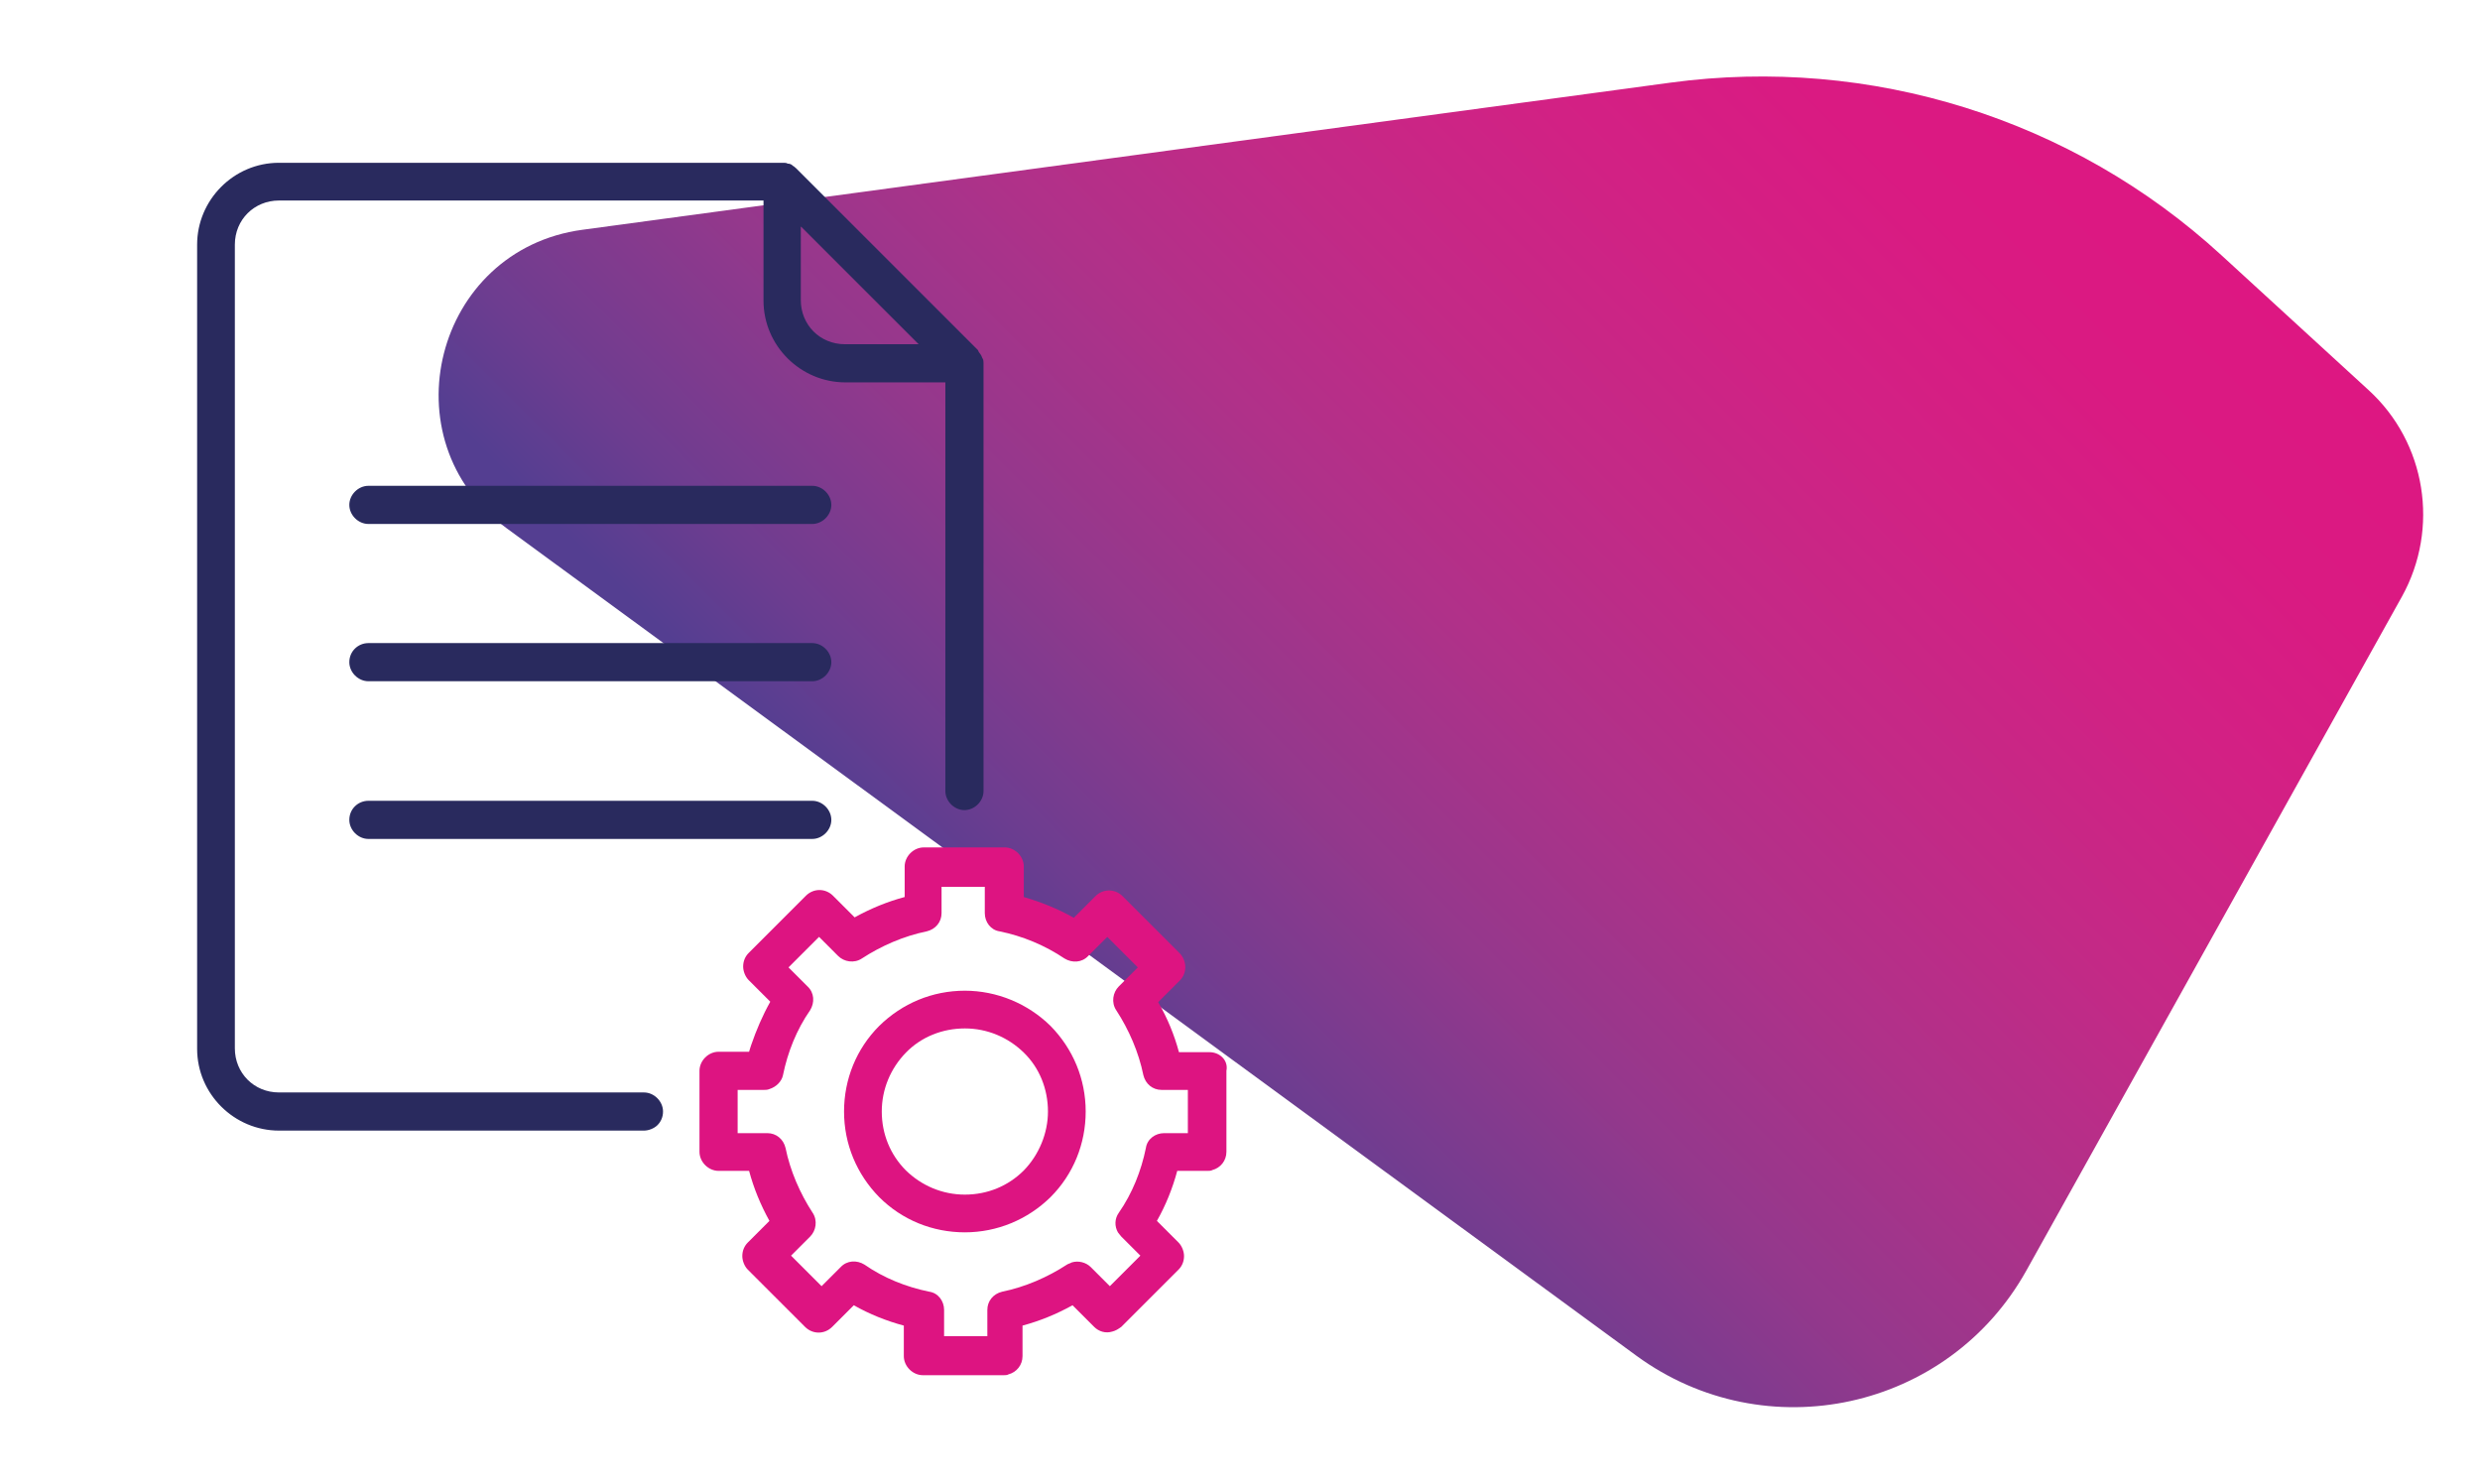 <?xml version="1.0" encoding="utf-8"?>
<!-- Generator: Adobe Illustrator 25.0.0, SVG Export Plug-In . SVG Version: 6.00 Build 0)  -->
<svg version="1.1" id="Livello_1" xmlns="http://www.w3.org/2000/svg" xmlns:xlink="http://www.w3.org/1999/xlink" x="0px" y="0px"
	 viewBox="0 0 585 350" style="enable-background:new 0 0 585 350;" xml:space="preserve">
<style type="text/css">
	.st0{fill:url(#SVGID_1_);}
	.st1{fill-rule:evenodd;clip-rule:evenodd;fill:#292A5E;}
	.st2{fill:#DD1481;}
</style>
<linearGradient id="SVGID_1_" gradientUnits="userSpaceOnUse" x1="237.464" y1="243.176" x2="473.692" y2="6.949">
	<stop  offset="2.790001e-02" style="stop-color:#543E91"/>
	<stop  offset="0.109" style="stop-color:#6D3D90"/>
	<stop  offset="0.27" style="stop-color:#94388C"/>
	<stop  offset="0.429" style="stop-color:#B03189"/>
	<stop  offset="0.584" style="stop-color:#C42986"/>
	<stop  offset="0.733" style="stop-color:#D22184"/>
	<stop  offset="0.875" style="stop-color:#DA1A82"/>
	<stop  offset="1" style="stop-color:#DD1782"/>
</linearGradient>
<path class="st0" d="M558.7,92L524,60.2C488.9,28,441.2,13.1,394,19.5L137.4,54.2c-34.9,4.7-46.3,49.6-17.9,70.4L386,319.8
	c30.5,22.3,73.6,12.9,92-20.1l88.6-159C575.5,124.6,572.3,104.4,558.7,92z"/>
<g>
	<path class="st1" d="M65.8,38.4c-10.7,0-19.3,8.8-19.3,19.3v189.7c0,10.7,8.8,19.3,19.3,19.3h86.1c1.1,0,2.4-0.5,3.2-1.3
		c0.8-0.8,1.3-1.9,1.3-3.2c0-2.4-2.1-4.5-4.5-4.5H65.8c-5.9,0-10.4-4.6-10.4-10.4V57.7c0-5.9,4.6-10.4,10.4-10.4h114.3v23.6
		c0,10.7,8.8,19.3,19.3,19.3H223v96.4c0,2.4,2.1,4.5,4.5,4.5s4.5-2.1,4.5-4.5V85.7l0,0c0-0.3,0-0.8-0.2-1.1l0,0
		c-0.2-0.3-0.2-0.6-0.5-1c-0.2-0.3-0.5-0.6-0.6-1l-42.9-42.9c-0.3-0.2-0.5-0.5-0.8-0.6l-0.2-0.2c-0.3-0.2-0.6-0.3-1-0.3
		c-0.3-0.2-0.6-0.2-1-0.2h-0.2L65.8,38.4z M189,53.5l27.7,27.7h-17.4c-5.9,0-10.4-4.6-10.4-10.4V53.5z M86.9,114.6
		c-2.4,0-4.5,2.1-4.5,4.5c0,2.4,2.1,4.5,4.5,4.5h104.7c2.4,0,4.5-2.1,4.5-4.5c0-2.4-2.1-4.5-4.5-4.5H86.9z M86.9,151.7L86.9,151.7
		c-2.4,0-4.5,1.9-4.5,4.5c0,2.4,2.1,4.5,4.5,4.5h104.7c2.4,0,4.5-2.1,4.5-4.5c0-2.4-2.1-4.5-4.5-4.5H86.9z M86.9,188.9L86.9,188.9
		c-2.4,0-4.5,1.9-4.5,4.5c0,2.4,2.1,4.5,4.5,4.5h104.7c2.4,0,4.5-2.1,4.5-4.5s-2.1-4.5-4.5-4.5H86.9z"/>
	<path class="st2" d="M285.3,248.2h-7.2c-1.1-4.1-2.7-8-4.9-11.8l5.1-5.1l0,0c0.8-0.8,1.3-1.9,1.3-3.2c0-1.1-0.5-2.4-1.3-3.2
		l-13.5-13.5c-1.8-1.8-4.6-1.8-6.4,0l-5.1,5.1c-3.7-2.1-7.7-3.7-11.8-4.9v-7.2c0-2.4-2.1-4.5-4.5-4.5h-19.1l0,0
		c-2.4,0-4.5,2.1-4.5,4.5v7.2c-4.1,1.1-8,2.7-11.8,4.8l-5.1-5.1l0,0c-1.8-1.8-4.6-1.8-6.4,0l-13.5,13.5l0,0
		c-0.8,0.8-1.3,1.9-1.3,3.2c0,1.1,0.5,2.4,1.3,3.2l5.1,5.1c-1.8,3.2-3.3,6.7-4.5,10.2c-0.2,0.5-0.3,1-0.5,1.6h-7.2
		c-2.4,0-4.5,2.1-4.5,4.5v19.1c0,2.4,2.1,4.5,4.5,4.5h7.2c1.1,4.1,2.7,8,4.8,11.8l-5.1,5.1c-0.8,0.8-1.3,1.9-1.3,3.2
		c0,1.1,0.5,2.4,1.3,3.2l13.5,13.5c1.8,1.8,4.6,1.8,6.4,0l5.1-5.1c3.7,2.1,7.7,3.7,11.8,4.8v7.2c0,2.4,2.1,4.5,4.5,4.5h19.1
		c0.3,0,0.8,0,1.1-0.2c1.9-0.5,3.3-2.2,3.3-4.3v-7.2c4.1-1.1,8-2.7,11.8-4.8l5.1,5.1c1.1,1.1,2.7,1.6,4.3,1.1
		c0.8-0.2,1.4-0.6,2.1-1.1l13.5-13.5l0,0c0.8-0.8,1.3-1.9,1.3-3.2c0-1.1-0.5-2.4-1.3-3.2l-5.1-5.1c2.1-3.7,3.7-7.7,4.8-11.8h7.2l0,0
		c0.3,0,0.8,0,1.1-0.2c1.9-0.5,3.3-2.2,3.3-4.3v-19.1C289.8,250.1,287.7,248.2,285.3,248.2z M280.8,267.3h-6.2c-2.1,0-4,1.4-4.3,3.5
		c-1.1,5.4-3.2,10.7-6.4,15.3l0,0c-1,1.4-1,3.2-0.2,4.6c0.2,0.3,0.5,0.6,0.8,1l4.5,4.5l-7.2,7.2l-4.5-4.5l0,0
		c-1.1-1.1-2.9-1.6-4.5-1.1c-0.3,0.2-0.8,0.3-1.1,0.5c-4.6,3-9.9,5.3-15.3,6.4c-2.1,0.5-3.5,2.2-3.5,4.3v6.2h-10.2v-6.2
		c0-2.1-1.4-4-3.5-4.3c-5.4-1.1-10.7-3.2-15.3-6.4c-1.8-1.1-4.1-1-5.6,0.6l-4.5,4.5l-7.2-7.2l4.5-4.5c1.4-1.4,1.8-3.8,0.6-5.6
		c-3-4.6-5.3-9.9-6.4-15.3c-0.5-2.1-2.2-3.5-4.3-3.5h-7v-10.2h6.2l0,0c0.5,0,0.8,0,1.3-0.2c1.6-0.5,2.9-1.8,3.2-3.3
		c1.1-5.4,3.2-10.7,6.4-15.3l0,0c1.1-1.8,1-4.1-0.6-5.6l-4.5-4.5l7.2-7.2l4.5,4.5c1.4,1.4,3.8,1.8,5.6,0.6c4.6-3,9.9-5.3,15.3-6.4
		l0,0c2.1-0.5,3.5-2.2,3.5-4.3v-6.2h10.2v6.2c0,2.1,1.4,4,3.5,4.3c5.4,1.1,10.7,3.3,15.3,6.4l0,0c1.8,1.1,4.1,1,5.6-0.6l4.5-4.5
		l7.2,7.2l-4.5,4.5c-1.4,1.4-1.8,3.8-0.6,5.6c3,4.6,5.3,9.9,6.4,15.3l0,0c0.5,2.1,2.2,3.5,4.3,3.5h6.2v10.2H280.8z"/>
	<path class="st2" d="M227.6,233.7c-7.7,0-14.8,3-20.2,8.3c-5.4,5.4-8.3,12.6-8.3,20.2c0,7.7,3,14.8,8.3,20.2
		c5.4,5.4,12.6,8.3,20.2,8.3s14.8-3,20.2-8.3c5.4-5.4,8.3-12.6,8.3-20.2c0-7.7-3-14.8-8.3-20.2C242.4,236.7,235.1,233.7,227.6,233.7
		z M241.5,276.1c-3.7,3.7-8.6,5.7-13.9,5.7c-5.3,0-10.2-2.1-13.9-5.7c-3.7-3.7-5.7-8.6-5.7-13.9c0-5.3,2.1-10.2,5.7-13.9
		s8.6-5.7,13.9-5.7c5.3,0,10.2,2.1,13.9,5.7s5.7,8.6,5.7,13.9C247.2,267.3,245.1,272.4,241.5,276.1z"/>
</g>
</svg>
